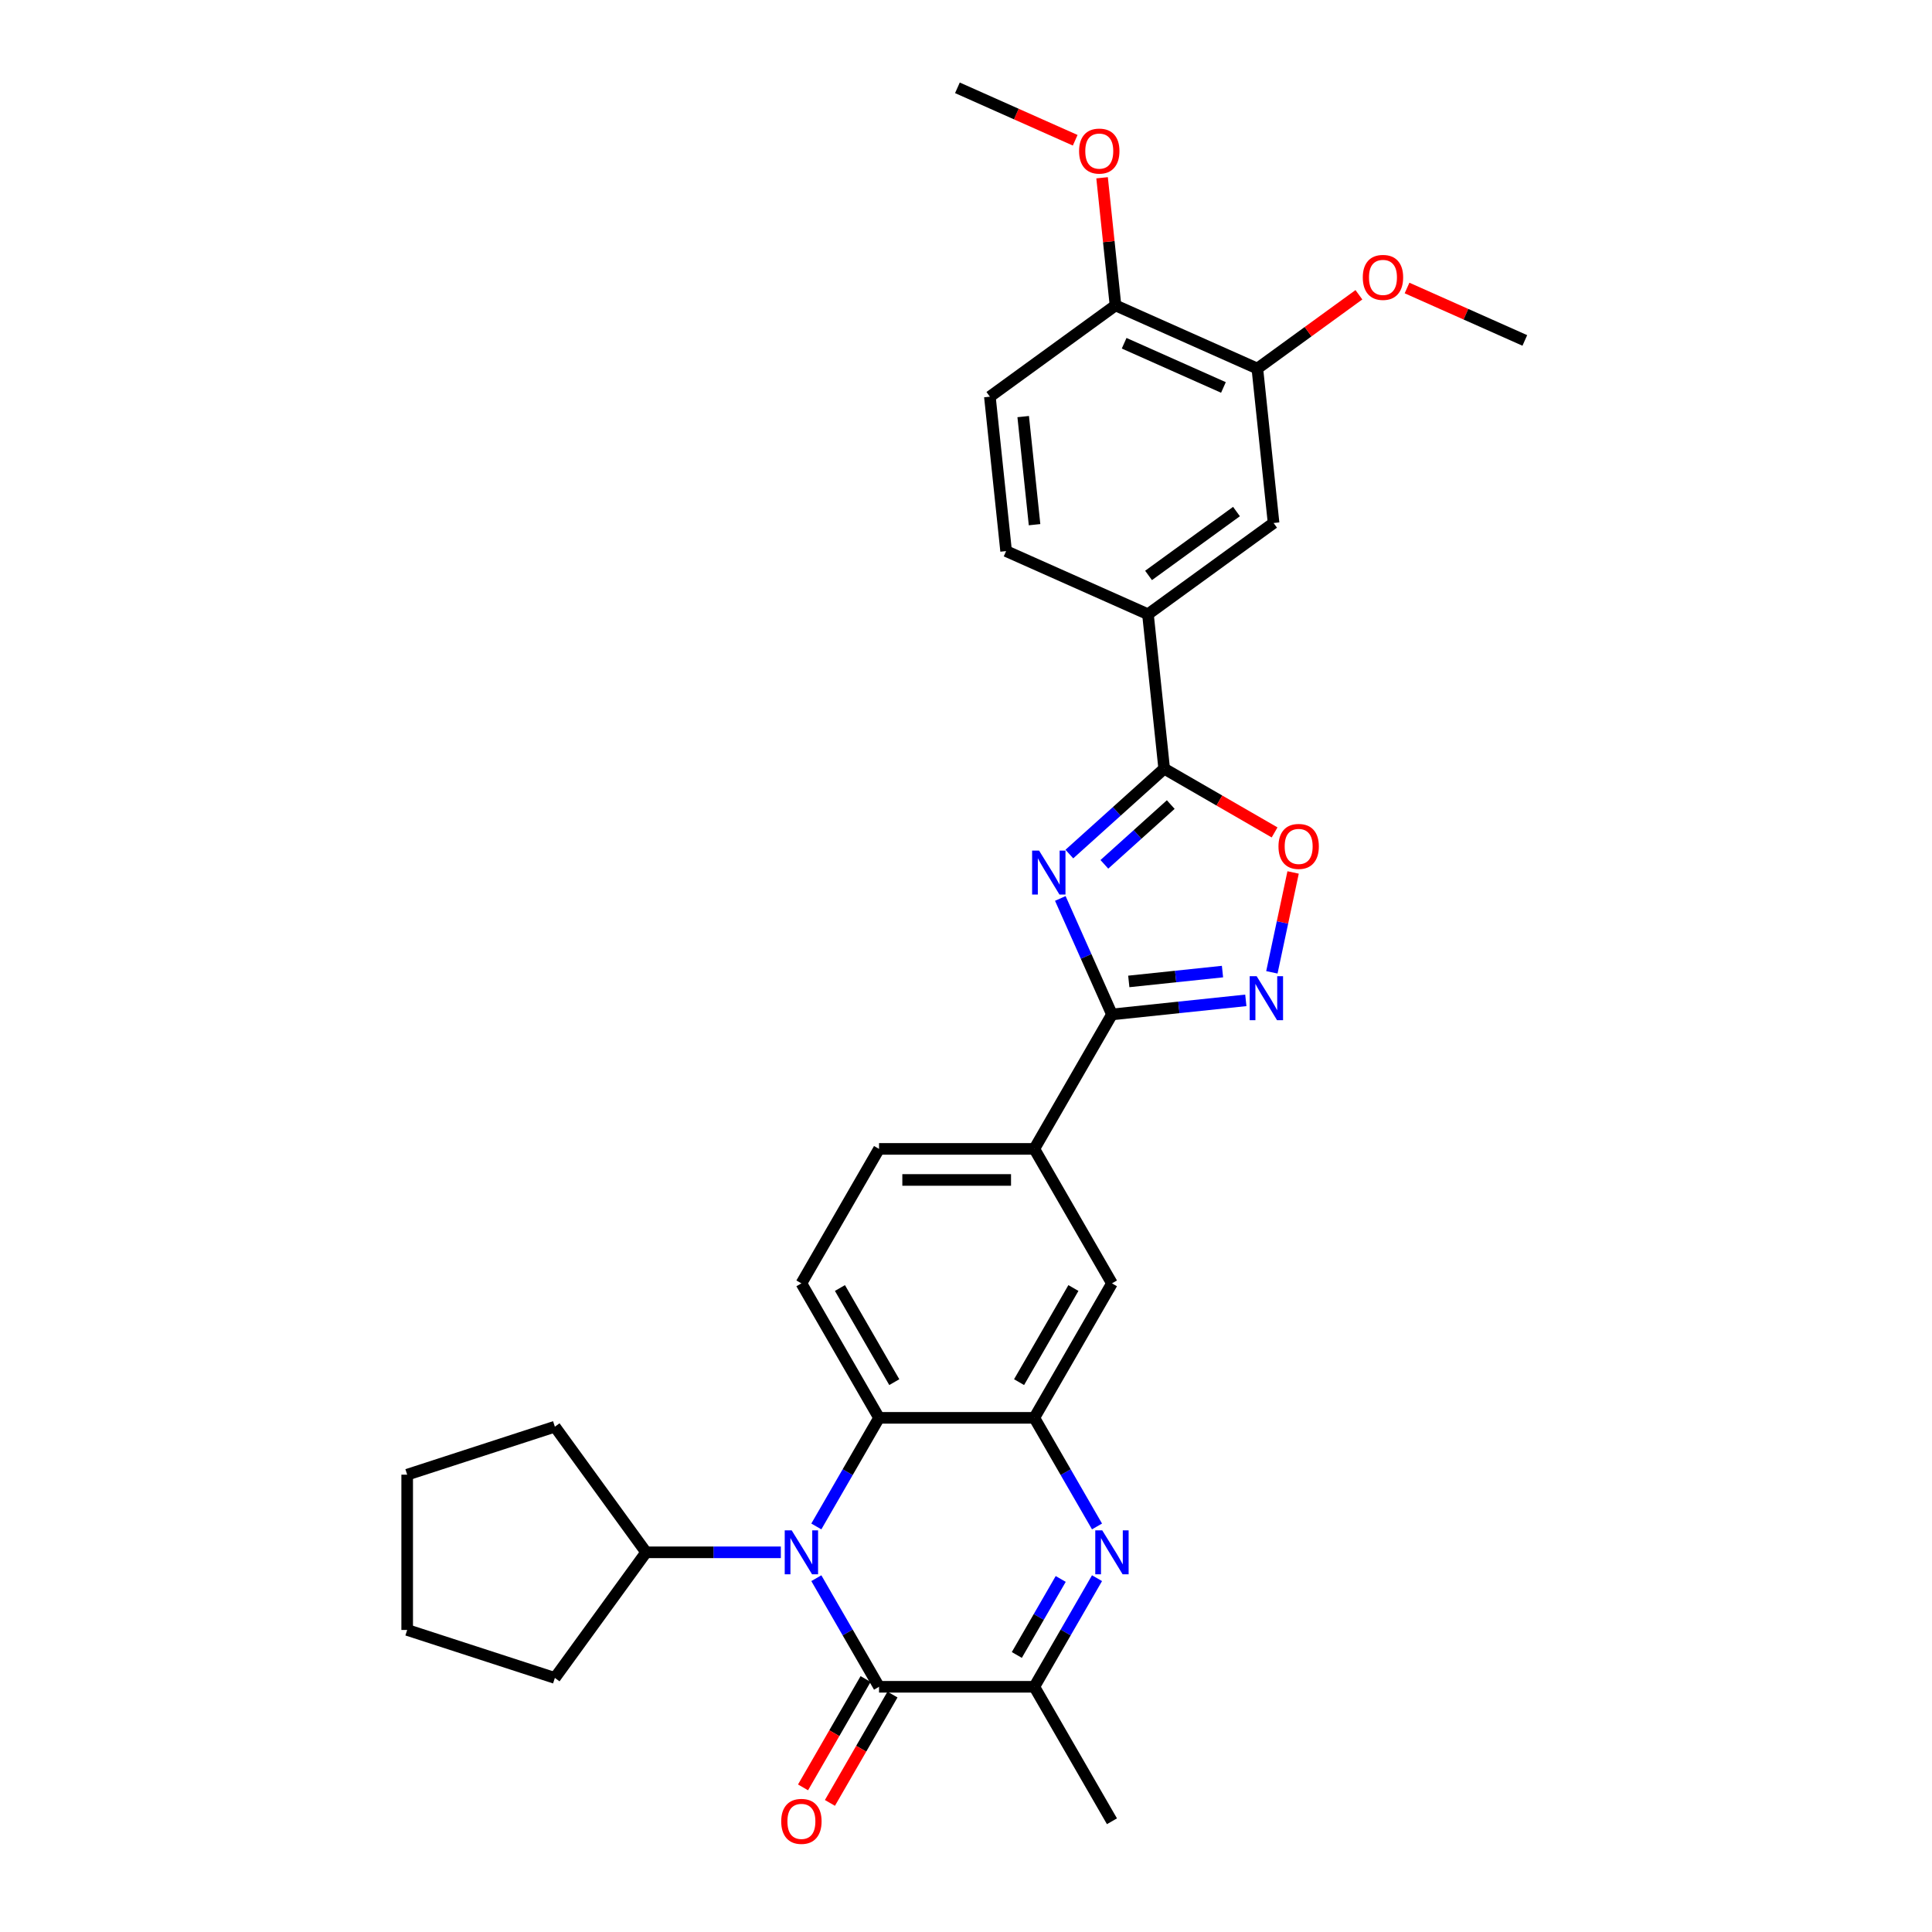 <?xml version='1.0' encoding='iso-8859-1'?>
<svg version='1.1' baseProfile='full'
              xmlns='http://www.w3.org/2000/svg'
                      xmlns:rdkit='http://www.rdkit.org/xml'
                      xmlns:xlink='http://www.w3.org/1999/xlink'
                  xml:space='preserve'
width='1000px' height='1000px' viewBox='0 0 1000 1000'>
<!-- END OF HEADER -->
<rect style='opacity:1.0;fill:#FFFFFF;stroke:none' width='1000' height='1000' x='0' y='0'> </rect>
<path class='bond-3' d='M 548.817,465.033 L 562.181,495.049' style='fill:none;fill-rule:evenodd;stroke:#0000FF;stroke-width:6px;stroke-linecap:butt;stroke-linejoin:miter;stroke-opacity:1' />
<path class='bond-3' d='M 562.181,495.049 L 575.545,525.065' style='fill:none;fill-rule:evenodd;stroke:#000000;stroke-width:6px;stroke-linecap:butt;stroke-linejoin:miter;stroke-opacity:1' />
<path class='bond-4' d='M 553.496,442.062 L 578.039,419.964' style='fill:none;fill-rule:evenodd;stroke:#0000FF;stroke-width:6px;stroke-linecap:butt;stroke-linejoin:miter;stroke-opacity:1' />
<path class='bond-4' d='M 578.039,419.964 L 602.582,397.865' style='fill:none;fill-rule:evenodd;stroke:#000000;stroke-width:6px;stroke-linecap:butt;stroke-linejoin:miter;stroke-opacity:1' />
<path class='bond-4' d='M 571.615,447.378 L 588.795,431.909' style='fill:none;fill-rule:evenodd;stroke:#0000FF;stroke-width:6px;stroke-linecap:butt;stroke-linejoin:miter;stroke-opacity:1' />
<path class='bond-4' d='M 588.795,431.909 L 605.975,416.44' style='fill:none;fill-rule:evenodd;stroke:#000000;stroke-width:6px;stroke-linecap:butt;stroke-linejoin:miter;stroke-opacity:1' />
<path class='bond-0' d='M 422.534,790.087 L 438.762,761.981' style='fill:none;fill-rule:evenodd;stroke:#0000FF;stroke-width:6px;stroke-linecap:butt;stroke-linejoin:miter;stroke-opacity:1' />
<path class='bond-0' d='M 438.762,761.981 L 454.989,733.874' style='fill:none;fill-rule:evenodd;stroke:#000000;stroke-width:6px;stroke-linecap:butt;stroke-linejoin:miter;stroke-opacity:1' />
<path class='bond-1' d='M 422.534,816.867 L 438.762,844.973' style='fill:none;fill-rule:evenodd;stroke:#0000FF;stroke-width:6px;stroke-linecap:butt;stroke-linejoin:miter;stroke-opacity:1' />
<path class='bond-1' d='M 438.762,844.973 L 454.989,873.08' style='fill:none;fill-rule:evenodd;stroke:#000000;stroke-width:6px;stroke-linecap:butt;stroke-linejoin:miter;stroke-opacity:1' />
<path class='bond-17' d='M 404.163,803.477 L 369.298,803.477' style='fill:none;fill-rule:evenodd;stroke:#0000FF;stroke-width:6px;stroke-linecap:butt;stroke-linejoin:miter;stroke-opacity:1' />
<path class='bond-17' d='M 369.298,803.477 L 334.433,803.477' style='fill:none;fill-rule:evenodd;stroke:#000000;stroke-width:6px;stroke-linecap:butt;stroke-linejoin:miter;stroke-opacity:1' />
<path class='bond-16' d='M 448.029,869.061 L 431.838,897.104' style='fill:none;fill-rule:evenodd;stroke:#000000;stroke-width:6px;stroke-linecap:butt;stroke-linejoin:miter;stroke-opacity:1' />
<path class='bond-16' d='M 431.838,897.104 L 415.648,925.146' style='fill:none;fill-rule:evenodd;stroke:#FF0000;stroke-width:6px;stroke-linecap:butt;stroke-linejoin:miter;stroke-opacity:1' />
<path class='bond-16' d='M 461.949,877.098 L 445.759,905.141' style='fill:none;fill-rule:evenodd;stroke:#000000;stroke-width:6px;stroke-linecap:butt;stroke-linejoin:miter;stroke-opacity:1' />
<path class='bond-16' d='M 445.759,905.141 L 429.569,933.183' style='fill:none;fill-rule:evenodd;stroke:#FF0000;stroke-width:6px;stroke-linecap:butt;stroke-linejoin:miter;stroke-opacity:1' />
<path class='bond-34' d='M 454.989,873.08 L 535.359,873.08' style='fill:none;fill-rule:evenodd;stroke:#000000;stroke-width:6px;stroke-linecap:butt;stroke-linejoin:miter;stroke-opacity:1' />
<path class='bond-2' d='M 567.814,790.087 L 551.587,761.981' style='fill:none;fill-rule:evenodd;stroke:#0000FF;stroke-width:6px;stroke-linecap:butt;stroke-linejoin:miter;stroke-opacity:1' />
<path class='bond-2' d='M 551.587,761.981 L 535.359,733.874' style='fill:none;fill-rule:evenodd;stroke:#000000;stroke-width:6px;stroke-linecap:butt;stroke-linejoin:miter;stroke-opacity:1' />
<path class='bond-8' d='M 567.814,816.867 L 551.587,844.973' style='fill:none;fill-rule:evenodd;stroke:#0000FF;stroke-width:6px;stroke-linecap:butt;stroke-linejoin:miter;stroke-opacity:1' />
<path class='bond-8' d='M 551.587,844.973 L 535.359,873.08' style='fill:none;fill-rule:evenodd;stroke:#000000;stroke-width:6px;stroke-linecap:butt;stroke-linejoin:miter;stroke-opacity:1' />
<path class='bond-8' d='M 549.025,817.262 L 537.666,836.936' style='fill:none;fill-rule:evenodd;stroke:#0000FF;stroke-width:6px;stroke-linecap:butt;stroke-linejoin:miter;stroke-opacity:1' />
<path class='bond-8' d='M 537.666,836.936 L 526.307,856.611' style='fill:none;fill-rule:evenodd;stroke:#000000;stroke-width:6px;stroke-linecap:butt;stroke-linejoin:miter;stroke-opacity:1' />
<path class='bond-6' d='M 575.545,525.065 L 610.189,521.424' style='fill:none;fill-rule:evenodd;stroke:#000000;stroke-width:6px;stroke-linecap:butt;stroke-linejoin:miter;stroke-opacity:1' />
<path class='bond-6' d='M 610.189,521.424 L 644.834,517.783' style='fill:none;fill-rule:evenodd;stroke:#0000FF;stroke-width:6px;stroke-linecap:butt;stroke-linejoin:miter;stroke-opacity:1' />
<path class='bond-6' d='M 584.258,507.987 L 608.509,505.438' style='fill:none;fill-rule:evenodd;stroke:#000000;stroke-width:6px;stroke-linecap:butt;stroke-linejoin:miter;stroke-opacity:1' />
<path class='bond-6' d='M 608.509,505.438 L 632.76,502.889' style='fill:none;fill-rule:evenodd;stroke:#0000FF;stroke-width:6px;stroke-linecap:butt;stroke-linejoin:miter;stroke-opacity:1' />
<path class='bond-10' d='M 575.545,525.065 L 535.359,594.668' style='fill:none;fill-rule:evenodd;stroke:#000000;stroke-width:6px;stroke-linecap:butt;stroke-linejoin:miter;stroke-opacity:1' />
<path class='bond-9' d='M 602.582,397.865 L 631.155,414.361' style='fill:none;fill-rule:evenodd;stroke:#000000;stroke-width:6px;stroke-linecap:butt;stroke-linejoin:miter;stroke-opacity:1' />
<path class='bond-9' d='M 631.155,414.361 L 659.727,430.858' style='fill:none;fill-rule:evenodd;stroke:#FF0000;stroke-width:6px;stroke-linecap:butt;stroke-linejoin:miter;stroke-opacity:1' />
<path class='bond-11' d='M 602.582,397.865 L 594.181,317.935' style='fill:none;fill-rule:evenodd;stroke:#000000;stroke-width:6px;stroke-linecap:butt;stroke-linejoin:miter;stroke-opacity:1' />
<path class='bond-5' d='M 535.359,733.874 L 575.545,664.271' style='fill:none;fill-rule:evenodd;stroke:#000000;stroke-width:6px;stroke-linecap:butt;stroke-linejoin:miter;stroke-opacity:1' />
<path class='bond-5' d='M 527.467,715.397 L 555.596,666.675' style='fill:none;fill-rule:evenodd;stroke:#000000;stroke-width:6px;stroke-linecap:butt;stroke-linejoin:miter;stroke-opacity:1' />
<path class='bond-33' d='M 535.359,733.874 L 454.989,733.874' style='fill:none;fill-rule:evenodd;stroke:#000000;stroke-width:6px;stroke-linecap:butt;stroke-linejoin:miter;stroke-opacity:1' />
<path class='bond-31' d='M 658.321,503.275 L 663.815,477.427' style='fill:none;fill-rule:evenodd;stroke:#0000FF;stroke-width:6px;stroke-linecap:butt;stroke-linejoin:miter;stroke-opacity:1' />
<path class='bond-31' d='M 663.815,477.427 L 669.309,451.58' style='fill:none;fill-rule:evenodd;stroke:#FF0000;stroke-width:6px;stroke-linecap:butt;stroke-linejoin:miter;stroke-opacity:1' />
<path class='bond-7' d='M 454.989,733.874 L 414.804,664.271' style='fill:none;fill-rule:evenodd;stroke:#000000;stroke-width:6px;stroke-linecap:butt;stroke-linejoin:miter;stroke-opacity:1' />
<path class='bond-7' d='M 462.882,715.397 L 434.752,666.675' style='fill:none;fill-rule:evenodd;stroke:#000000;stroke-width:6px;stroke-linecap:butt;stroke-linejoin:miter;stroke-opacity:1' />
<path class='bond-24' d='M 535.359,873.08 L 575.545,942.683' style='fill:none;fill-rule:evenodd;stroke:#000000;stroke-width:6px;stroke-linecap:butt;stroke-linejoin:miter;stroke-opacity:1' />
<path class='bond-12' d='M 535.359,594.668 L 575.545,664.271' style='fill:none;fill-rule:evenodd;stroke:#000000;stroke-width:6px;stroke-linecap:butt;stroke-linejoin:miter;stroke-opacity:1' />
<path class='bond-19' d='M 535.359,594.668 L 454.989,594.668' style='fill:none;fill-rule:evenodd;stroke:#000000;stroke-width:6px;stroke-linecap:butt;stroke-linejoin:miter;stroke-opacity:1' />
<path class='bond-19' d='M 523.304,610.742 L 467.045,610.742' style='fill:none;fill-rule:evenodd;stroke:#000000;stroke-width:6px;stroke-linecap:butt;stroke-linejoin:miter;stroke-opacity:1' />
<path class='bond-14' d='M 594.181,317.935 L 659.202,270.694' style='fill:none;fill-rule:evenodd;stroke:#000000;stroke-width:6px;stroke-linecap:butt;stroke-linejoin:miter;stroke-opacity:1' />
<path class='bond-14' d='M 594.486,297.844 L 640.001,264.776' style='fill:none;fill-rule:evenodd;stroke:#000000;stroke-width:6px;stroke-linecap:butt;stroke-linejoin:miter;stroke-opacity:1' />
<path class='bond-20' d='M 594.181,317.935 L 520.759,285.245' style='fill:none;fill-rule:evenodd;stroke:#000000;stroke-width:6px;stroke-linecap:butt;stroke-linejoin:miter;stroke-opacity:1' />
<path class='bond-13' d='M 414.804,664.271 L 454.989,594.668' style='fill:none;fill-rule:evenodd;stroke:#000000;stroke-width:6px;stroke-linecap:butt;stroke-linejoin:miter;stroke-opacity:1' />
<path class='bond-15' d='M 659.202,270.694 L 650.801,190.764' style='fill:none;fill-rule:evenodd;stroke:#000000;stroke-width:6px;stroke-linecap:butt;stroke-linejoin:miter;stroke-opacity:1' />
<path class='bond-22' d='M 650.801,190.764 L 677.083,171.669' style='fill:none;fill-rule:evenodd;stroke:#000000;stroke-width:6px;stroke-linecap:butt;stroke-linejoin:miter;stroke-opacity:1' />
<path class='bond-22' d='M 677.083,171.669 L 703.365,152.574' style='fill:none;fill-rule:evenodd;stroke:#FF0000;stroke-width:6px;stroke-linecap:butt;stroke-linejoin:miter;stroke-opacity:1' />
<path class='bond-32' d='M 650.801,190.764 L 577.379,158.074' style='fill:none;fill-rule:evenodd;stroke:#000000;stroke-width:6px;stroke-linecap:butt;stroke-linejoin:miter;stroke-opacity:1' />
<path class='bond-32' d='M 633.25,200.545 L 581.854,177.662' style='fill:none;fill-rule:evenodd;stroke:#000000;stroke-width:6px;stroke-linecap:butt;stroke-linejoin:miter;stroke-opacity:1' />
<path class='bond-25' d='M 334.433,803.477 L 287.193,868.498' style='fill:none;fill-rule:evenodd;stroke:#000000;stroke-width:6px;stroke-linecap:butt;stroke-linejoin:miter;stroke-opacity:1' />
<path class='bond-26' d='M 334.433,803.477 L 287.193,738.456' style='fill:none;fill-rule:evenodd;stroke:#000000;stroke-width:6px;stroke-linecap:butt;stroke-linejoin:miter;stroke-opacity:1' />
<path class='bond-18' d='M 577.379,158.074 L 512.358,205.315' style='fill:none;fill-rule:evenodd;stroke:#000000;stroke-width:6px;stroke-linecap:butt;stroke-linejoin:miter;stroke-opacity:1' />
<path class='bond-23' d='M 577.379,158.074 L 573.907,125.045' style='fill:none;fill-rule:evenodd;stroke:#000000;stroke-width:6px;stroke-linecap:butt;stroke-linejoin:miter;stroke-opacity:1' />
<path class='bond-23' d='M 573.907,125.045 L 570.436,92.016' style='fill:none;fill-rule:evenodd;stroke:#FF0000;stroke-width:6px;stroke-linecap:butt;stroke-linejoin:miter;stroke-opacity:1' />
<path class='bond-21' d='M 520.759,285.245 L 512.358,205.315' style='fill:none;fill-rule:evenodd;stroke:#000000;stroke-width:6px;stroke-linecap:butt;stroke-linejoin:miter;stroke-opacity:1' />
<path class='bond-21' d='M 535.485,271.575 L 529.604,215.624' style='fill:none;fill-rule:evenodd;stroke:#000000;stroke-width:6px;stroke-linecap:butt;stroke-linejoin:miter;stroke-opacity:1' />
<path class='bond-27' d='M 728.28,149.07 L 758.762,162.641' style='fill:none;fill-rule:evenodd;stroke:#FF0000;stroke-width:6px;stroke-linecap:butt;stroke-linejoin:miter;stroke-opacity:1' />
<path class='bond-27' d='M 758.762,162.641 L 789.244,176.213' style='fill:none;fill-rule:evenodd;stroke:#000000;stroke-width:6px;stroke-linecap:butt;stroke-linejoin:miter;stroke-opacity:1' />
<path class='bond-28' d='M 556.521,72.598 L 526.038,59.026' style='fill:none;fill-rule:evenodd;stroke:#FF0000;stroke-width:6px;stroke-linecap:butt;stroke-linejoin:miter;stroke-opacity:1' />
<path class='bond-28' d='M 526.038,59.026 L 495.556,45.455' style='fill:none;fill-rule:evenodd;stroke:#000000;stroke-width:6px;stroke-linecap:butt;stroke-linejoin:miter;stroke-opacity:1' />
<path class='bond-29' d='M 287.193,868.498 L 210.756,843.662' style='fill:none;fill-rule:evenodd;stroke:#000000;stroke-width:6px;stroke-linecap:butt;stroke-linejoin:miter;stroke-opacity:1' />
<path class='bond-30' d='M 287.193,738.456 L 210.756,763.292' style='fill:none;fill-rule:evenodd;stroke:#000000;stroke-width:6px;stroke-linecap:butt;stroke-linejoin:miter;stroke-opacity:1' />
<path class='bond-35' d='M 210.756,843.662 L 210.756,763.292' style='fill:none;fill-rule:evenodd;stroke:#000000;stroke-width:6px;stroke-linecap:butt;stroke-linejoin:miter;stroke-opacity:1' />
<path  class='atom-0' d='M 537.824 440.263
L 545.282 452.318
Q 546.022 453.508, 547.211 455.662
Q 548.401 457.816, 548.465 457.944
L 548.465 440.263
L 551.487 440.263
L 551.487 463.024
L 548.368 463.024
L 540.364 449.843
Q 539.431 448.3, 538.435 446.532
Q 537.47 444.764, 537.181 444.217
L 537.181 463.024
L 534.223 463.024
L 534.223 440.263
L 537.824 440.263
' fill='#0000FF'/>
<path  class='atom-1' d='M 409.773 792.097
L 417.231 804.152
Q 417.97 805.342, 419.16 807.496
Q 420.349 809.649, 420.414 809.778
L 420.414 792.097
L 423.435 792.097
L 423.435 814.857
L 420.317 814.857
L 412.312 801.677
Q 411.38 800.134, 410.383 798.365
Q 409.419 796.597, 409.13 796.051
L 409.13 814.857
L 406.172 814.857
L 406.172 792.097
L 409.773 792.097
' fill='#0000FF'/>
<path  class='atom-3' d='M 570.513 792.097
L 577.972 804.152
Q 578.711 805.342, 579.901 807.496
Q 581.09 809.649, 581.155 809.778
L 581.155 792.097
L 584.176 792.097
L 584.176 814.857
L 581.058 814.857
L 573.053 801.677
Q 572.121 800.134, 571.124 798.365
Q 570.16 796.597, 569.871 796.051
L 569.871 814.857
L 566.913 814.857
L 566.913 792.097
L 570.513 792.097
' fill='#0000FF'/>
<path  class='atom-7' d='M 650.444 505.284
L 657.902 517.34
Q 658.641 518.529, 659.831 520.683
Q 661.02 522.837, 661.085 522.966
L 661.085 505.284
L 664.107 505.284
L 664.107 528.045
L 660.988 528.045
L 652.983 514.864
Q 652.051 513.321, 651.055 511.553
Q 650.09 509.785, 649.801 509.238
L 649.801 528.045
L 646.843 528.045
L 646.843 505.284
L 650.444 505.284
' fill='#0000FF'/>
<path  class='atom-10' d='M 661.737 438.115
Q 661.737 432.649, 664.437 429.595
Q 667.138 426.541, 672.185 426.541
Q 677.232 426.541, 679.933 429.595
Q 682.633 432.649, 682.633 438.115
Q 682.633 443.644, 679.9 446.795
Q 677.168 449.913, 672.185 449.913
Q 667.17 449.913, 664.437 446.795
Q 661.737 443.676, 661.737 438.115
M 672.185 447.341
Q 675.657 447.341, 677.521 445.026
Q 679.418 442.68, 679.418 438.115
Q 679.418 433.646, 677.521 431.396
Q 675.657 429.113, 672.185 429.113
Q 668.713 429.113, 666.816 431.363
Q 664.952 433.614, 664.952 438.115
Q 664.952 442.712, 666.816 445.026
Q 668.713 447.341, 672.185 447.341
' fill='#FF0000'/>
<path  class='atom-17' d='M 404.356 942.747
Q 404.356 937.282, 407.056 934.228
Q 409.756 931.174, 414.804 931.174
Q 419.851 931.174, 422.551 934.228
Q 425.252 937.282, 425.252 942.747
Q 425.252 948.277, 422.519 951.427
Q 419.787 954.545, 414.804 954.545
Q 409.789 954.545, 407.056 951.427
Q 404.356 948.309, 404.356 942.747
M 414.804 951.974
Q 418.276 951.974, 420.14 949.659
Q 422.037 947.312, 422.037 942.747
Q 422.037 938.278, 420.14 936.028
Q 418.276 933.746, 414.804 933.746
Q 411.332 933.746, 409.435 935.996
Q 407.57 938.246, 407.57 942.747
Q 407.57 947.344, 409.435 949.659
Q 411.332 951.974, 414.804 951.974
' fill='#FF0000'/>
<path  class='atom-23' d='M 705.374 143.588
Q 705.374 138.123, 708.074 135.068
Q 710.775 132.014, 715.822 132.014
Q 720.869 132.014, 723.57 135.068
Q 726.27 138.123, 726.27 143.588
Q 726.27 149.117, 723.538 152.268
Q 720.805 155.386, 715.822 155.386
Q 710.807 155.386, 708.074 152.268
Q 705.374 149.149, 705.374 143.588
M 715.822 152.814
Q 719.294 152.814, 721.159 150.5
Q 723.055 148.153, 723.055 143.588
Q 723.055 139.119, 721.159 136.869
Q 719.294 134.586, 715.822 134.586
Q 712.35 134.586, 710.453 136.837
Q 708.589 139.087, 708.589 143.588
Q 708.589 148.185, 710.453 150.5
Q 712.35 152.814, 715.822 152.814
' fill='#FF0000'/>
<path  class='atom-24' d='M 558.53 78.209
Q 558.53 72.743, 561.23 69.689
Q 563.931 66.635, 568.978 66.635
Q 574.025 66.635, 576.726 69.689
Q 579.426 72.743, 579.426 78.209
Q 579.426 83.738, 576.694 86.888
Q 573.961 90.007, 568.978 90.007
Q 563.963 90.007, 561.23 86.888
Q 558.53 83.77, 558.53 78.209
M 568.978 87.435
Q 572.45 87.435, 574.315 85.12
Q 576.211 82.773, 576.211 78.209
Q 576.211 73.74, 574.315 71.49
Q 572.45 69.207, 568.978 69.207
Q 565.506 69.207, 563.609 71.457
Q 561.745 73.708, 561.745 78.209
Q 561.745 82.806, 563.609 85.12
Q 565.506 87.435, 568.978 87.435
' fill='#FF0000'/>
</svg>
